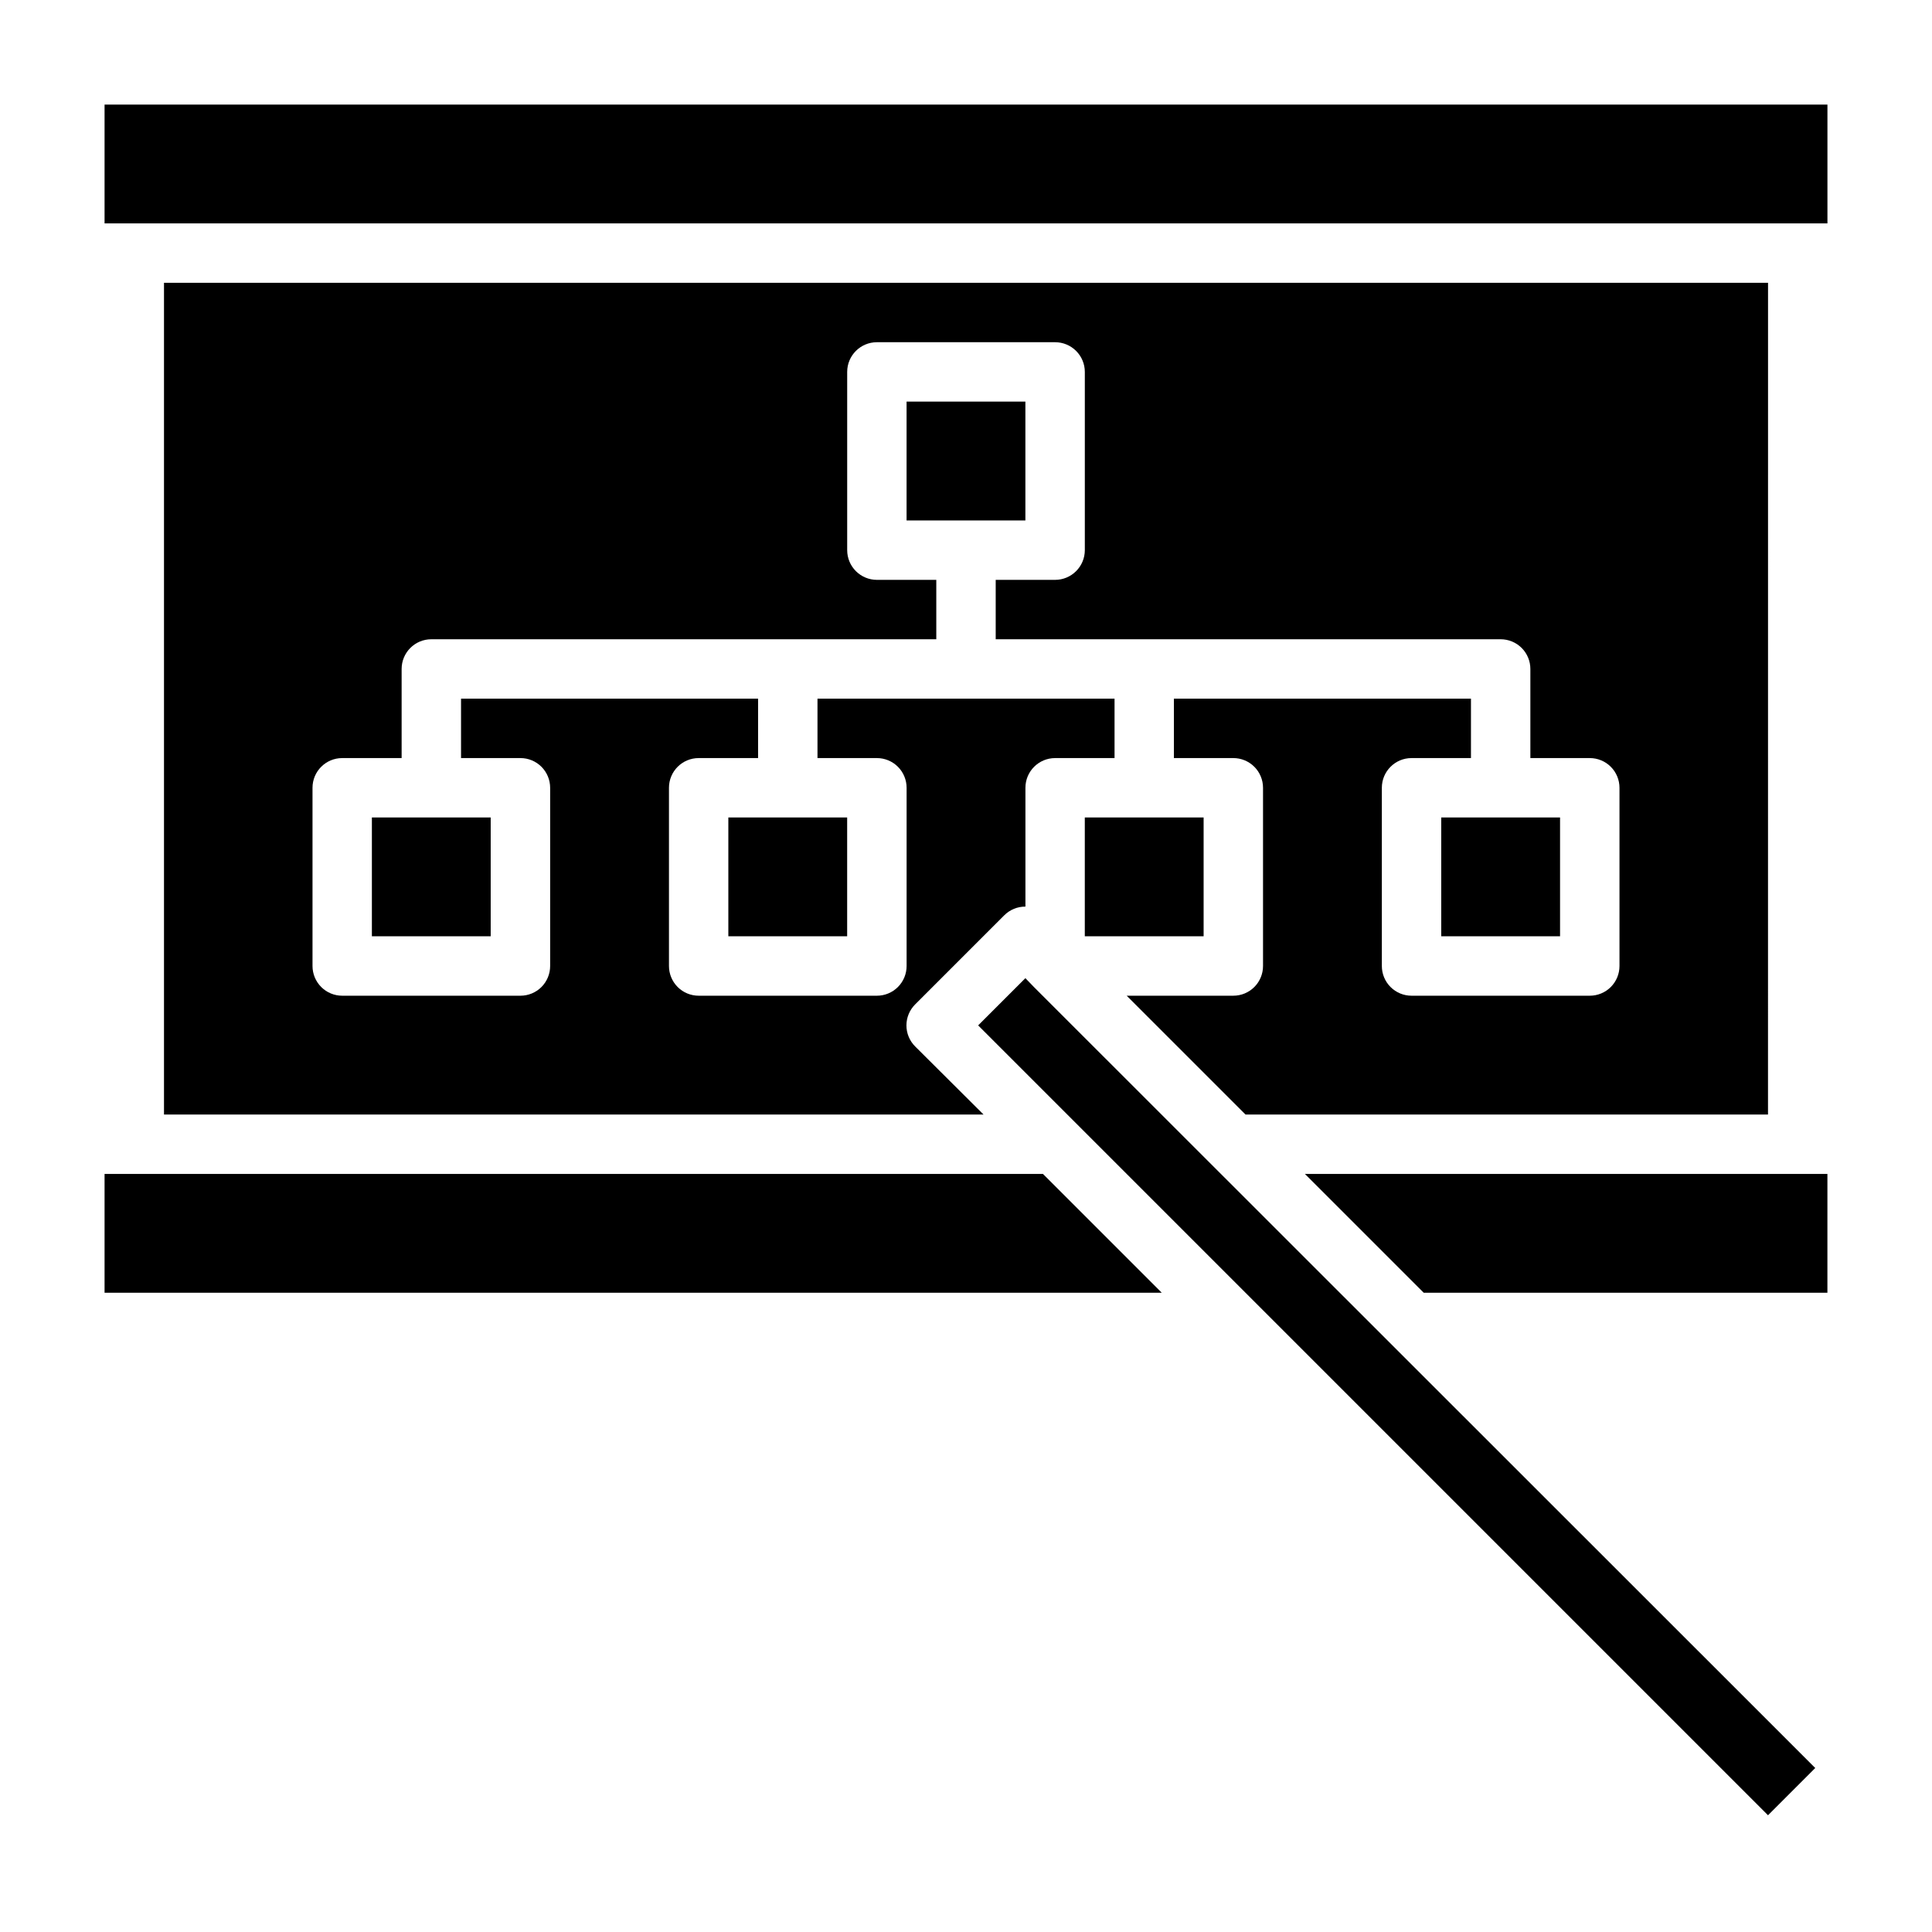 <?xml version="1.0" encoding="UTF-8"?>
<!-- Uploaded to: SVG Find, www.svgrepo.com, Generator: SVG Find Mixer Tools -->
<svg fill="#000000" width="800px" height="800px" version="1.1" viewBox="144 144 512 512" xmlns="http://www.w3.org/2000/svg">
 <path d="m171.71 171.71h456.58v31.488h-456.58zm0 314.88v-31.488h248.68l31.488 31.488zm440.83 138.47-209.32-209.32 12.516-12.516 2.281 2.363 207.04 206.95zm-149.57-264.42v31.488h-31.488v-31.488zm165.31 125.95h-106.98l-31.488-31.488h138.47zm-15.742-47.23h-138.47l-31.488-31.488h28.262c2.086 0 4.09-0.828 5.566-2.305 1.477-1.477 2.305-3.481 2.305-5.566v-47.234c0-2.086-0.828-4.09-2.305-5.566-1.477-1.477-3.481-2.305-5.566-2.305h-15.746v-15.746h78.723v15.742l-15.746 0.004c-4.348 0-7.871 3.523-7.871 7.871v47.234c0 2.086 0.828 4.09 2.305 5.566 1.477 1.477 3.481 2.305 5.566 2.305h47.234c2.086 0 4.09-0.828 5.566-2.305 1.477-1.477 2.305-3.481 2.305-5.566v-47.234c0-2.086-0.828-4.09-2.305-5.566-1.477-1.477-3.481-2.305-5.566-2.305h-15.746v-23.617c0-2.086-0.828-4.09-2.305-5.566-1.477-1.477-3.481-2.305-5.566-2.305h-133.82v-15.742h15.742c2.09 0 4.09-0.832 5.566-2.309 1.477-1.477 2.309-3.477 2.309-5.566v-47.23c0-2.09-0.832-4.09-2.309-5.566-1.477-1.477-3.477-2.305-5.566-2.305h-47.23c-4.348 0-7.871 3.523-7.871 7.871v47.23c0 2.09 0.828 4.09 2.305 5.566 1.477 1.477 3.477 2.309 5.566 2.309h15.742v15.742h-133.82c-4.348 0-7.871 3.523-7.871 7.871v23.617h-15.742c-4.348 0-7.875 3.523-7.875 7.871v47.234c0 2.086 0.832 4.09 2.309 5.566 1.477 1.477 3.477 2.305 5.566 2.305h47.23c2.09 0 4.09-0.828 5.566-2.305 1.477-1.477 2.305-3.481 2.305-5.566v-47.234c0-2.086-0.828-4.09-2.305-5.566-1.477-1.477-3.477-2.305-5.566-2.305h-15.742v-15.746h78.719v15.742l-15.746 0.004c-4.348 0-7.871 3.523-7.871 7.871v47.234c0 2.086 0.832 4.09 2.305 5.566 1.477 1.477 3.481 2.305 5.566 2.305h47.234c2.086 0 4.09-0.828 5.566-2.305 1.477-1.477 2.305-3.481 2.305-5.566v-47.234c0-2.086-0.828-4.09-2.305-5.566-1.477-1.477-3.481-2.305-5.566-2.305h-15.746v-15.746h78.723v15.742l-15.746 0.004c-4.348 0-7.871 3.523-7.871 7.871v31.488c-2.094-0.012-4.102 0.809-5.59 2.285l-23.617 23.617 0.004-0.004c-1.492 1.48-2.332 3.492-2.332 5.59 0 2.098 0.84 4.113 2.332 5.59l18.105 18.027h-217.19v-220.42h425.09zm-55.109-78.723v31.488h-31.488v-31.488zm-173.18-78.719v-31.488h31.488v31.488zm-110.21 78.719v31.488h-31.488v-31.488zm94.465 0v31.488h-31.488v-31.488z"/>
</svg>